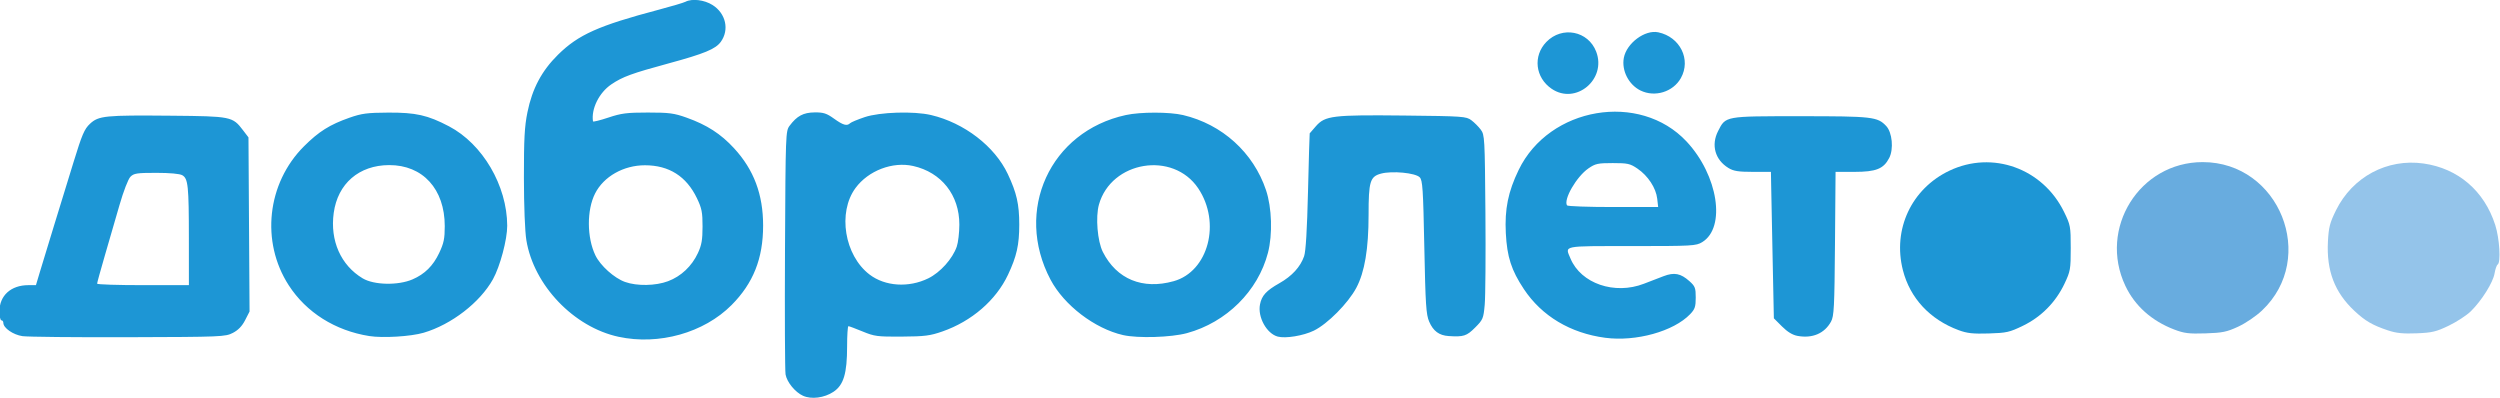 <?xml version="1.0" encoding="UTF-8" standalone="no"?> <svg xmlns:dc="http://purl.org/dc/elements/1.1/" xmlns:cc="http://creativecommons.org/ns#" xmlns:rdf="http://www.w3.org/1999/02/22-rdf-syntax-ns#" xmlns:svg="http://www.w3.org/2000/svg" xmlns="http://www.w3.org/2000/svg" xmlns:sodipodi="http://sodipodi.sourceforge.net/DTD/sodipodi-0.dtd" xmlns:inkscape="http://www.inkscape.org/namespaces/inkscape" width="1280" height="204" id="svg2" version="1.1" inkscape:version="0.47 r22583" sodipodi:docname="New document 1"><title id="title3779">Dobrolet logo</title><defs id="defs4"></defs><g inkscape:label="Layer 1" inkscape:groupmode="layer" id="layer1" transform="translate(0,-848.362)"><path style="fill:#1d96d5;fill-opacity:1" d="m 1002.862,1017.419 c -14.723,-5.448 -24.907,-16.39 -28.573,-30.702 -5.358,-20.912 4.382,-41.735 23.844,-50.977 22.008,-10.451 47.766,-1.177 58.662,21.121 3.289,6.733 3.42,7.439 3.42,18.5 0,10.865 -0.177,11.873 -3.201,18.259 -4.492,9.484 -11.907,16.991 -21.249,21.515 -6.905,3.343 -8.402,3.681 -17.549,3.96 -8.038,0.245 -11.05,-0.084 -15.353,-1.676 z" id="path3747"></path><path style="fill:#68acdf;fill-opacity:1" d="m 1113.203,1017.078 c -11.509,-4.386 -20.175,-12.132 -25.012,-22.356 -13.926,-29.438 7.262,-63.36 39.577,-63.36 39.305,0 58.906,48.995 30.391,75.964 -3.097,2.929 -8.392,6.524 -12.207,8.288 -5.859,2.709 -8.041,3.157 -16.738,3.435 -8.505,0.272 -10.899,-0.023 -16.011,-1.971 z" id="path3745"></path><path style="fill:#94c4ea;fill-opacity:1" d="m 1222.714,1017.544 c -7.992,-2.672 -11.706,-4.826 -17.229,-9.992 -10.144,-9.489 -14.371,-20.537 -13.586,-35.506 0.385,-7.339 0.976,-9.627 4.141,-16.03 8.462,-17.121 26.203,-26.59 44.851,-23.938 17.688,2.515 31.065,14.004 36.672,31.494 2.206,6.881 2.958,19.174 1.238,20.237 -0.502,0.31 -1.215,2.35 -1.583,4.533 -0.785,4.647 -6.577,13.903 -12.11,19.353 -2.14,2.108 -7.227,5.437 -11.304,7.398 -6.487,3.12 -8.55,3.611 -16.501,3.928 -6.915,0.276 -10.403,-0.077 -14.588,-1.476 z" id="path3743"></path><path id="path2851" style="fill:#1d96d5;fill-opacity:1" d="m 839.923,894.694 c -6.044,-2.979 -9.738,-10.215 -8.526,-16.699 1.407,-7.525 10.829,-14.529 17.617,-13.094 11.207,2.369 16.926,13.95 11.583,23.457 -3.987,7.093 -13.328,9.956 -20.674,6.336 z m -45.466,-0.861 c -8.417,-5.719 -9.677,-16.817 -2.724,-23.991 8.046,-8.301 21.448,-5.682 25.523,4.989 5.408,14.161 -10.459,27.386 -22.799,19.002 z M 920.371,1020.35 c -2.599,-0.475 -5.189,-2.049 -8,-4.858 l -4.157,-4.155 -0.631,-30.737 c -0.347,-16.906 -0.685,-33.775 -0.75,-37.487 l -0.119,-6.75 -9.25,-0.004 c -7.465,-0.003 -9.879,-0.387 -12.509,-1.991 -6.843,-4.172 -8.959,-11.717 -5.298,-18.892 3.948,-7.739 3.251,-7.613 42.058,-7.613 36.936,2e-5 39.587,0.302 44.02,5.021 3.094,3.293 3.896,11.806 1.542,16.359 -2.883,5.575 -6.719,7.111 -17.766,7.116 l -9.704,0.004 -0.296,36.75 c -0.263,32.638 -0.49,37.105 -2.031,39.921 -3.312,6.054 -9.513,8.706 -17.108,7.317 z m -266.157,0.353 c -5.694,-1.524 -10.378,-10.017 -9.096,-16.494 0.897,-4.53 3.195,-7.038 9.929,-10.839 6.427,-3.627 10.747,-8.339 12.648,-13.796 0.869,-2.494 1.526,-13.387 2.004,-33.211 0.391,-16.225 0.78,-29.597 0.863,-29.715 0.083,-0.118 1.524,-1.779 3.202,-3.69 4.704,-5.357 8.603,-5.827 45.128,-5.435 30.152,0.324 31.811,0.439 34.438,2.402 1.518,1.134 3.688,3.304 4.822,4.822 1.988,2.661 2.073,4.184 2.381,42.438 0.176,21.823 0.015,43.048 -0.358,47.168 -0.643,7.115 -0.89,7.702 -4.938,11.75 -4.328,4.328 -5.873,4.822 -13.524,4.323 -4.89,-0.319 -7.889,-2.541 -9.984,-7.397 -1.561,-3.617 -1.887,-8.642 -2.479,-38.166 -0.599,-29.881 -0.885,-34.208 -2.359,-35.721 -2.218,-2.276 -14.188,-3.41 -19.834,-1.879 -5.586,1.514 -6.343,4.036 -6.343,21.118 0,17.414 -2.005,29.334 -6.283,37.36 -4.205,7.889 -14.744,18.514 -21.734,21.91 -5.381,2.615 -14.493,4.119 -18.483,3.052 z m -53.275,-28.376 c 17.759,-4.983 24.349,-29.987 12.534,-47.56 -12.905,-19.195 -44.513,-14.007 -50.818,8.34 -1.792,6.351 -0.767,18.775 2.002,24.254 7.044,13.943 20.356,19.433 36.283,14.965 z m -25.949,27.593 c -14.531,-3.32 -30.19,-15.285 -37.11,-28.356 -18.755,-35.426 -0.241,-75.887 38.575,-84.305 7.522,-1.631 22.317,-1.625 29.259,0.011 20.027,4.722 36.02,19.194 42.481,38.441 3.008,8.961 3.433,22.723 0.991,32.099 -5.103,19.591 -21.263,35.613 -41.472,41.116 -8.075,2.199 -25.176,2.719 -32.724,0.994 z M 211.214,991.404 c 6.253,-2.696 10.534,-6.933 13.64,-13.498 2.375,-5.021 2.859,-7.348 2.86,-13.755 0.002,-18.987 -11.248,-31.327 -28.499,-31.26 -15.404,0.059 -26.298,9.477 -28.354,24.511 -1.94,14.185 3.628,26.76 14.818,33.467 5.781,3.465 18.142,3.724 25.536,0.536 z m -22.119,29.021 c -17.506,-2.778 -32.265,-12.08 -41.267,-26.007 -14.405,-22.287 -11.121,-52.227 7.802,-71.134 7.596,-7.589 13.202,-11.11 23.351,-14.666 6.191,-2.169 9.033,-2.544 19.733,-2.602 14.177,-0.076 20.213,1.281 31.149,7.006 17.246,9.029 29.764,30.385 29.834,50.899 0.024,7.059 -3.664,20.889 -7.317,27.44 -6.643,11.911 -21.274,23.195 -35.497,27.374 -6.522,1.916 -20.861,2.788 -27.788,1.689 z M 96.703,970.612 c -0.013,-27.161 -0.393,-30.827 -3.376,-32.538 -1.311,-0.752 -6.375,-1.212 -13.335,-1.212 -9.893,0 -11.458,0.237 -13.21,2 -1.138,1.145 -3.535,7.346 -5.606,14.5 -1.99,6.875 -5.383,18.57 -7.54,25.988 -2.157,7.419 -3.922,13.831 -3.922,14.25 0,0.419 10.575,0.762 23.5,0.762 l 23.5,0 -0.011,-23.75 z m -85.203,49.858 c -4.767,-0.699 -9.786,-4.178 -9.786,-6.782 0,-0.729 -0.45,-1.326 -1,-1.326 -0.55,0 -1,-2.068 -1,-4.596 0,-8.064 5.901,-13.404 14.811,-13.404 l 3.875,0 2.017,-6.75 c 1.109,-3.712 4.301,-14.175 7.092,-23.25 2.791,-9.075 7.357,-23.925 10.147,-33 4.343,-14.13 5.55,-16.947 8.403,-19.614 4.422,-4.134 7.737,-4.464 41.656,-4.145 30.717,0.289 31.349,0.417 36.698,7.429 l 2.802,3.672 0.275,44.579 0.275,44.579 -2.275,4.442 c -1.553,3.032 -3.544,5.095 -6.275,6.5 -3.866,1.989 -5.653,2.063 -53.5,2.207 -27.225,0.082 -51.621,-0.162 -54.214,-0.542 z M 848.489,950.06 c -0.615,-5.452 -4.741,-11.728 -10.105,-15.368 -3.769,-2.558 -4.988,-2.83 -12.67,-2.83 -7.622,0 -8.907,0.281 -12.446,2.725 -6.078,4.198 -12.841,15.883 -10.957,18.931 0.287,0.464 10.903,0.844 23.593,0.844 l 23.071,0 -0.485,-4.302 z m -26.614,71.246 c -17.843,-2.369 -32.469,-11.117 -41.633,-24.9 -6.436,-9.681 -8.64,-16.513 -9.264,-28.713 -0.628,-12.277 1.185,-21.181 6.582,-32.331 15.653,-32.339 61.981,-40.181 85.958,-14.55 16.149,17.263 20.306,44.025 8.004,51.526 -3.139,1.914 -4.98,2.017 -36.058,2.021 -36.162,0.004 -34.197,-0.394 -31.375,6.359 5.358,12.823 22.594,18.736 37.625,12.908 3.025,-1.173 7.539,-2.91 10.031,-3.861 5.466,-2.085 8.76,-1.453 13.227,2.537 2.914,2.604 3.242,3.455 3.242,8.413 0,4.707 -0.42,5.955 -2.86,8.501 -8.432,8.801 -27.764,14.177 -43.479,12.09 z M 342.048,992.339 c 6.641,-2.485 12.153,-7.677 15.281,-14.395 1.9,-4.081 2.368,-6.754 2.375,-13.581 0.008,-7.318 -0.391,-9.334 -2.869,-14.5 -5.389,-11.236 -14.296,-16.885 -26.621,-16.885 -10.949,0 -21.083,5.726 -25.518,14.42 -4.319,8.466 -4.255,22.564 0.145,31.704 2.536,5.268 9.673,11.666 15.197,13.624 6.141,2.176 15.606,2.01 22.009,-0.386 z m -25.333,28.463 c -22.963,-4.95 -43.427,-26.378 -47.215,-49.44 -0.732,-4.454 -1.243,-17.45 -1.258,-32 -0.021,-19.861 0.32,-26.204 1.802,-33.5 2.466,-12.141 7.307,-21.253 15.674,-29.5 10.411,-10.262 20.735,-14.876 51.498,-23.014 6.6,-1.746 12.781,-3.582 13.736,-4.08 3.355,-1.75 9.658,-0.998 13.86,1.655 6.834,4.314 8.711,12.713 4.221,18.881 -2.677,3.677 -8.424,6.05 -26.606,10.986 -18.975,5.152 -23.665,6.868 -29.438,10.775 -6.242,4.224 -10.376,12.578 -9.375,18.941 0.056,0.354 3.589,-0.519 7.851,-1.941 6.683,-2.228 9.471,-2.584 20.25,-2.583 10.947,10e-4 13.411,0.327 19.835,2.62 10.415,3.718 17.504,8.29 24.299,15.674 10.129,11.007 14.866,23.614 14.866,39.565 0,16.863 -5.019,29.509 -16.155,40.707 -14.143,14.221 -37.206,20.701 -57.845,16.253 z m 158.562,-29.927 c 6.145,-3.006 12.4,-9.976 14.584,-16.249 0.721,-2.07 1.317,-7.139 1.326,-11.264 0.031,-15.101 -9.169,-26.775 -23.655,-30.017 -10.552,-2.362 -22.935,2.367 -29.5,11.265 -9.247,12.533 -5.686,34.503 7.183,44.319 7.955,6.068 20.04,6.85 30.063,1.946 z m -64.112,60.135 c -4.048,-1.835 -8.231,-6.939 -8.958,-10.927 -0.323,-1.771 -0.453,-30.525 -0.29,-63.898 0.291,-59.488 0.337,-60.732 2.359,-63.438 3.761,-5.036 7.025,-6.775 12.826,-6.831 4.524,-0.044 6.105,0.465 9.911,3.197 4.684,3.362 6.622,3.909 8.251,2.329 0.522,-0.507 3.875,-1.904 7.45,-3.105 7.75,-2.604 25.174,-3.151 34,-1.067 16.988,4.011 32.578,16 39.275,30.205 4.548,9.646 5.868,15.471 5.868,25.889 0,10.358 -1.321,16.242 -5.761,25.667 -6.155,13.065 -18.588,23.818 -33.575,29.04 -6.356,2.215 -9.063,2.558 -20.807,2.635 -12.513,0.082 -13.981,-0.11 -20.078,-2.627 -3.618,-1.493 -6.881,-2.715 -7.25,-2.715 -0.369,0 -0.672,4.643 -0.672,10.319 0,13.94 -1.779,19.845 -7.025,23.317 -4.667,3.088 -11.266,3.944 -15.525,2.013 z"></path></g></svg> 
